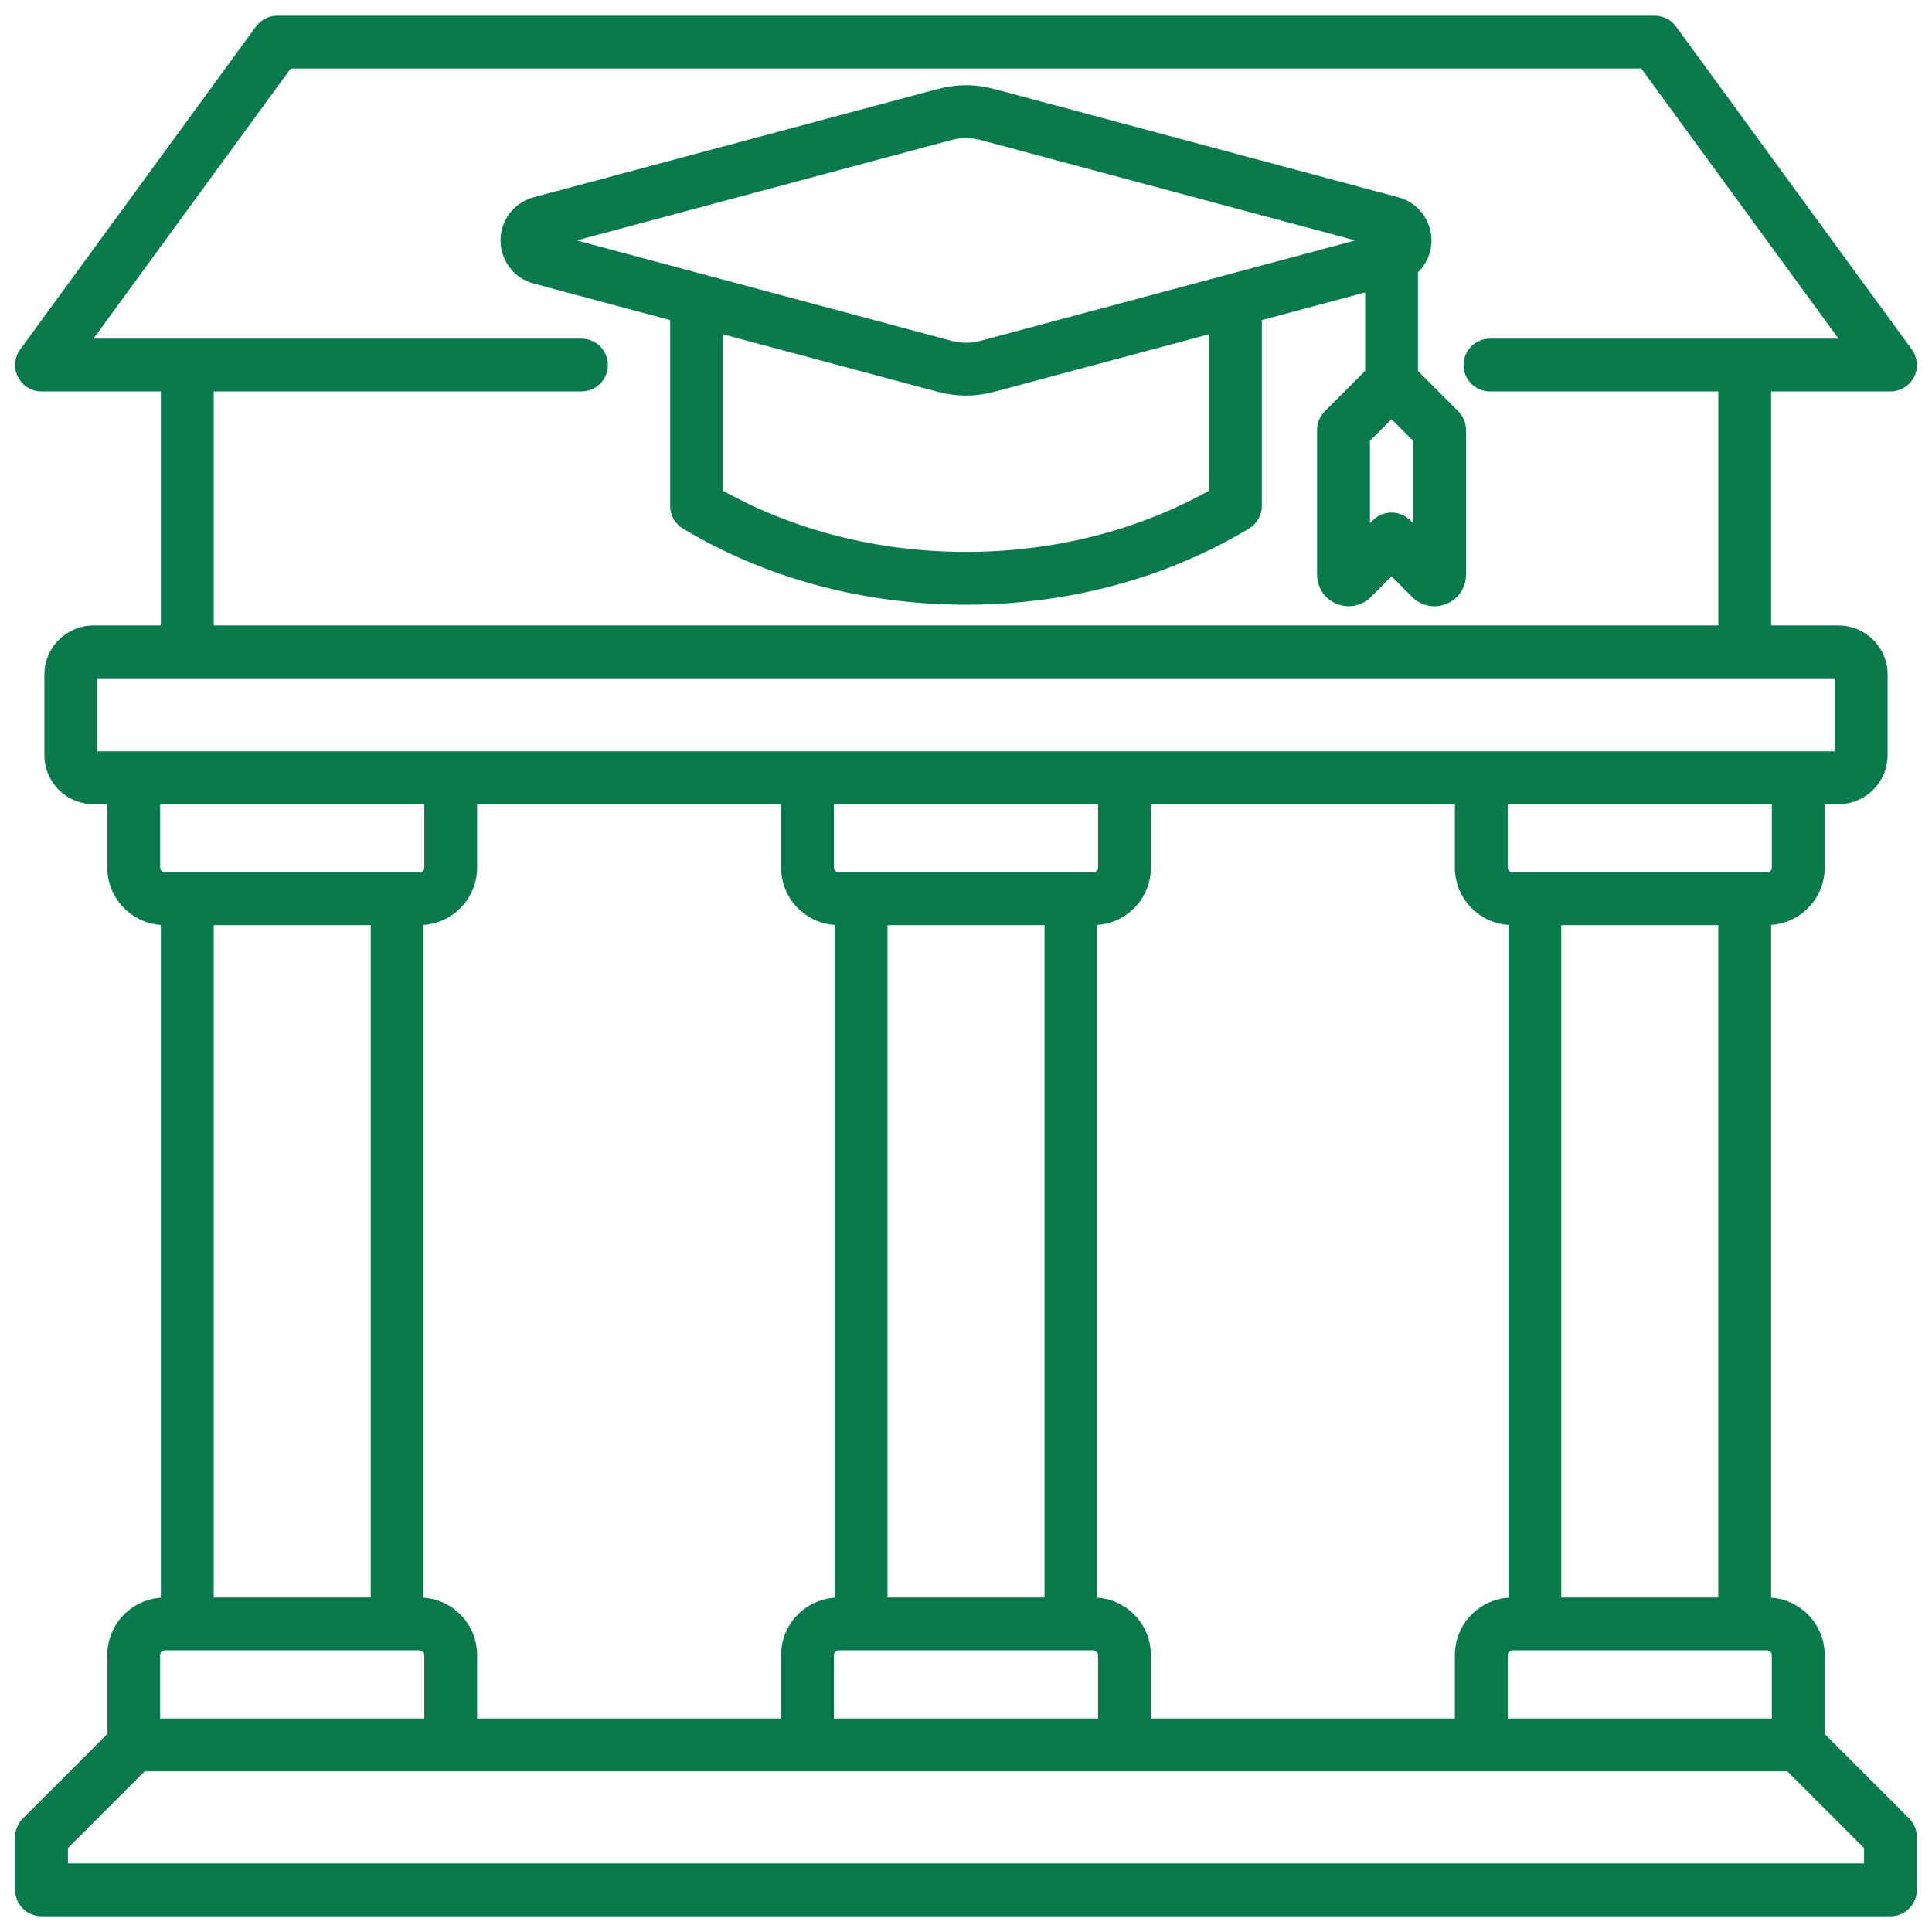 <svg id="Layer_1" viewBox="0 0 512 512" xmlns="http://www.w3.org/2000/svg" data-name="Layer 1" width="300" height="300" version="1.1" xmlns:xlink="http://www.w3.org/1999/xlink" xmlns:svgjs="http://svgjs.dev/svgjs"><g transform="matrix(1,0,0,1,0,0)"><path d="m505.95 481.917-22.391-22.391v-20.935c0-8.048-6.279-14.642-14.194-15.181v-178.28c7.915-.538 14.194-7.132 14.194-15.181v-16.833h3.681c7.168 0 13-5.832 13-13v-21.362c0-7.168-5.832-13-13-13h-17.875v-62.015h31.635c2.635 0 5.047-1.48 6.24-3.83 1.194-2.349.967-5.17-.587-7.298l-62.479-85.573c-1.317-1.805-3.418-2.873-5.653-2.873h-365.041c-2.235 0-4.336 1.067-5.653 2.873l-62.48 85.576c-1.554 2.128-1.781 4.949-.587 7.298 1.193 2.35 3.605 3.83 6.24 3.83h31.636v62.015h-17.876c-7.168 0-13 5.832-13 13v21.362c0 7.168 5.832 13 13 13h3.681v16.833c0 8.048 6.279 14.642 14.194 15.181v178.28c-7.915.538-14.194 7.132-14.194 15.181v20.934l-22.39 22.391c-1.313 1.313-2.051 3.093-2.051 4.95v13.967c0 3.866 3.134 7 7 7h489.999c3.866 0 7-3.134 7-7v-13.967c0-1.856-.737-3.637-2.05-4.95zm-36.391-26.492h-70v-16.833c0-.657.576-1.233 1.233-1.233h67.532c.657 0 1.234.576 1.234 1.233v16.833zm-357.312-32.014v-178.28c7.915-.538 14.194-7.132 14.194-15.181v-16.833h80.56v16.833c0 8.048 6.279 14.642 14.193 15.181v178.28c-7.914.539-14.193 7.132-14.193 15.181v16.833h-80.56v-16.833c0-8.049-6.28-14.643-14.194-15.181zm-14-178.227v178.175h-41.611v-178.175zm136.947 0h41.611v178.175h-41.611zm54.572-14h-67.532c-.657 0-1.233-.576-1.233-1.233v-16.833h69.999v16.833c0 .657-.576 1.233-1.233 1.233zm-68.766 207.408c0-.657.576-1.233 1.233-1.233h67.532c.657 0 1.233.576 1.233 1.233v16.833h-69.999v-16.833zm69.805-15.181v-178.28c7.915-.538 14.194-7.132 14.194-15.181v-16.833h80.56v16.833c0 8.049 6.28 14.643 14.194 15.181v178.28c-7.915.538-14.194 7.132-14.194 15.181v16.833h-80.56v-16.833c0-8.049-6.28-14.643-14.194-15.181zm122.948-.053v-178.175h41.611v178.175zm55.806-193.408c0 .657-.577 1.233-1.234 1.233h-67.532c-.657 0-1.233-.576-1.233-1.233v-16.833h70v16.833zm-412.923-126.209h97.463c3.866 0 7-3.134 7-7s-3.134-7-7-7h-129.321l52.259-71.575h357.928l52.258 71.575h-92.373c-3.866 0-7 3.134-7 7s3.134 7 7 7h60.516v62.015h-398.73zm-30.876 76.015h460.479v19.361h-460.479zm16.681 33.361h70v16.833c0 .657-.576 1.233-1.233 1.233h-67.533c-.657 0-1.234-.576-1.234-1.233zm1.234 224.241h67.532c.657 0 1.233.576 1.233 1.233v16.833h-69.999v-16.833c0-.657.577-1.233 1.234-1.233zm450.324 56.476h-475.999v-4.068l20.34-20.341h435.319l20.34 20.341zm-118.222-395.532v-26.122c2.229-2.176 3.583-5.199 3.583-8.469 0-5.345-3.606-10.046-8.771-11.431l-106.835-28.626c-5.291-1.418-10.218-1.417-15.509 0l-106.835 28.626c-5.164 1.385-8.771 6.085-8.771 11.431s3.607 10.047 8.771 11.43l36.182 9.695v49.239c0 2.458 1.29 4.736 3.397 6.001 21.991 13.201 47.93 20.179 75.011 20.179s53.019-6.978 75.01-20.179c2.107-1.265 3.397-3.543 3.397-6.001v-49.239l27.37-7.334v20.799l-10.682 10.682c-1.313 1.313-2.051 3.093-2.051 4.95v38.385c0 3.387 2.021 6.413 5.15 7.709 1.038.43 2.125.639 3.201.639 2.167 0 4.292-.848 5.892-2.448l5.489-5.489 5.486 5.486c2.394 2.396 5.961 3.109 9.093 1.812 3.131-1.295 5.153-4.322 5.153-7.709v-38.385c0-1.856-.737-3.637-2.051-4.95l-10.682-10.682zm-55.37 31.737c-19.074 10.621-41.253 16.217-64.407 16.217s-45.334-5.596-64.408-16.217v-41.451l56.653 15.18c2.646.709 5.2 1.063 7.754 1.063s5.109-.354 7.755-1.063l56.653-15.18zm-60.276-39.793c-2.894.775-5.363.776-8.263 0l-99.027-26.535 99.027-26.535c2.894-.775 5.363-.776 8.263 0l99.027 26.535zm114.379 48.417-.783-.783c-2.732-2.733-7.166-2.733-9.898 0l-.783.783v-21.831l5.732-5.732 5.732 5.732z" fill="#0a794cff" data-original-color="#000000ff" stroke="none"/></g></svg>